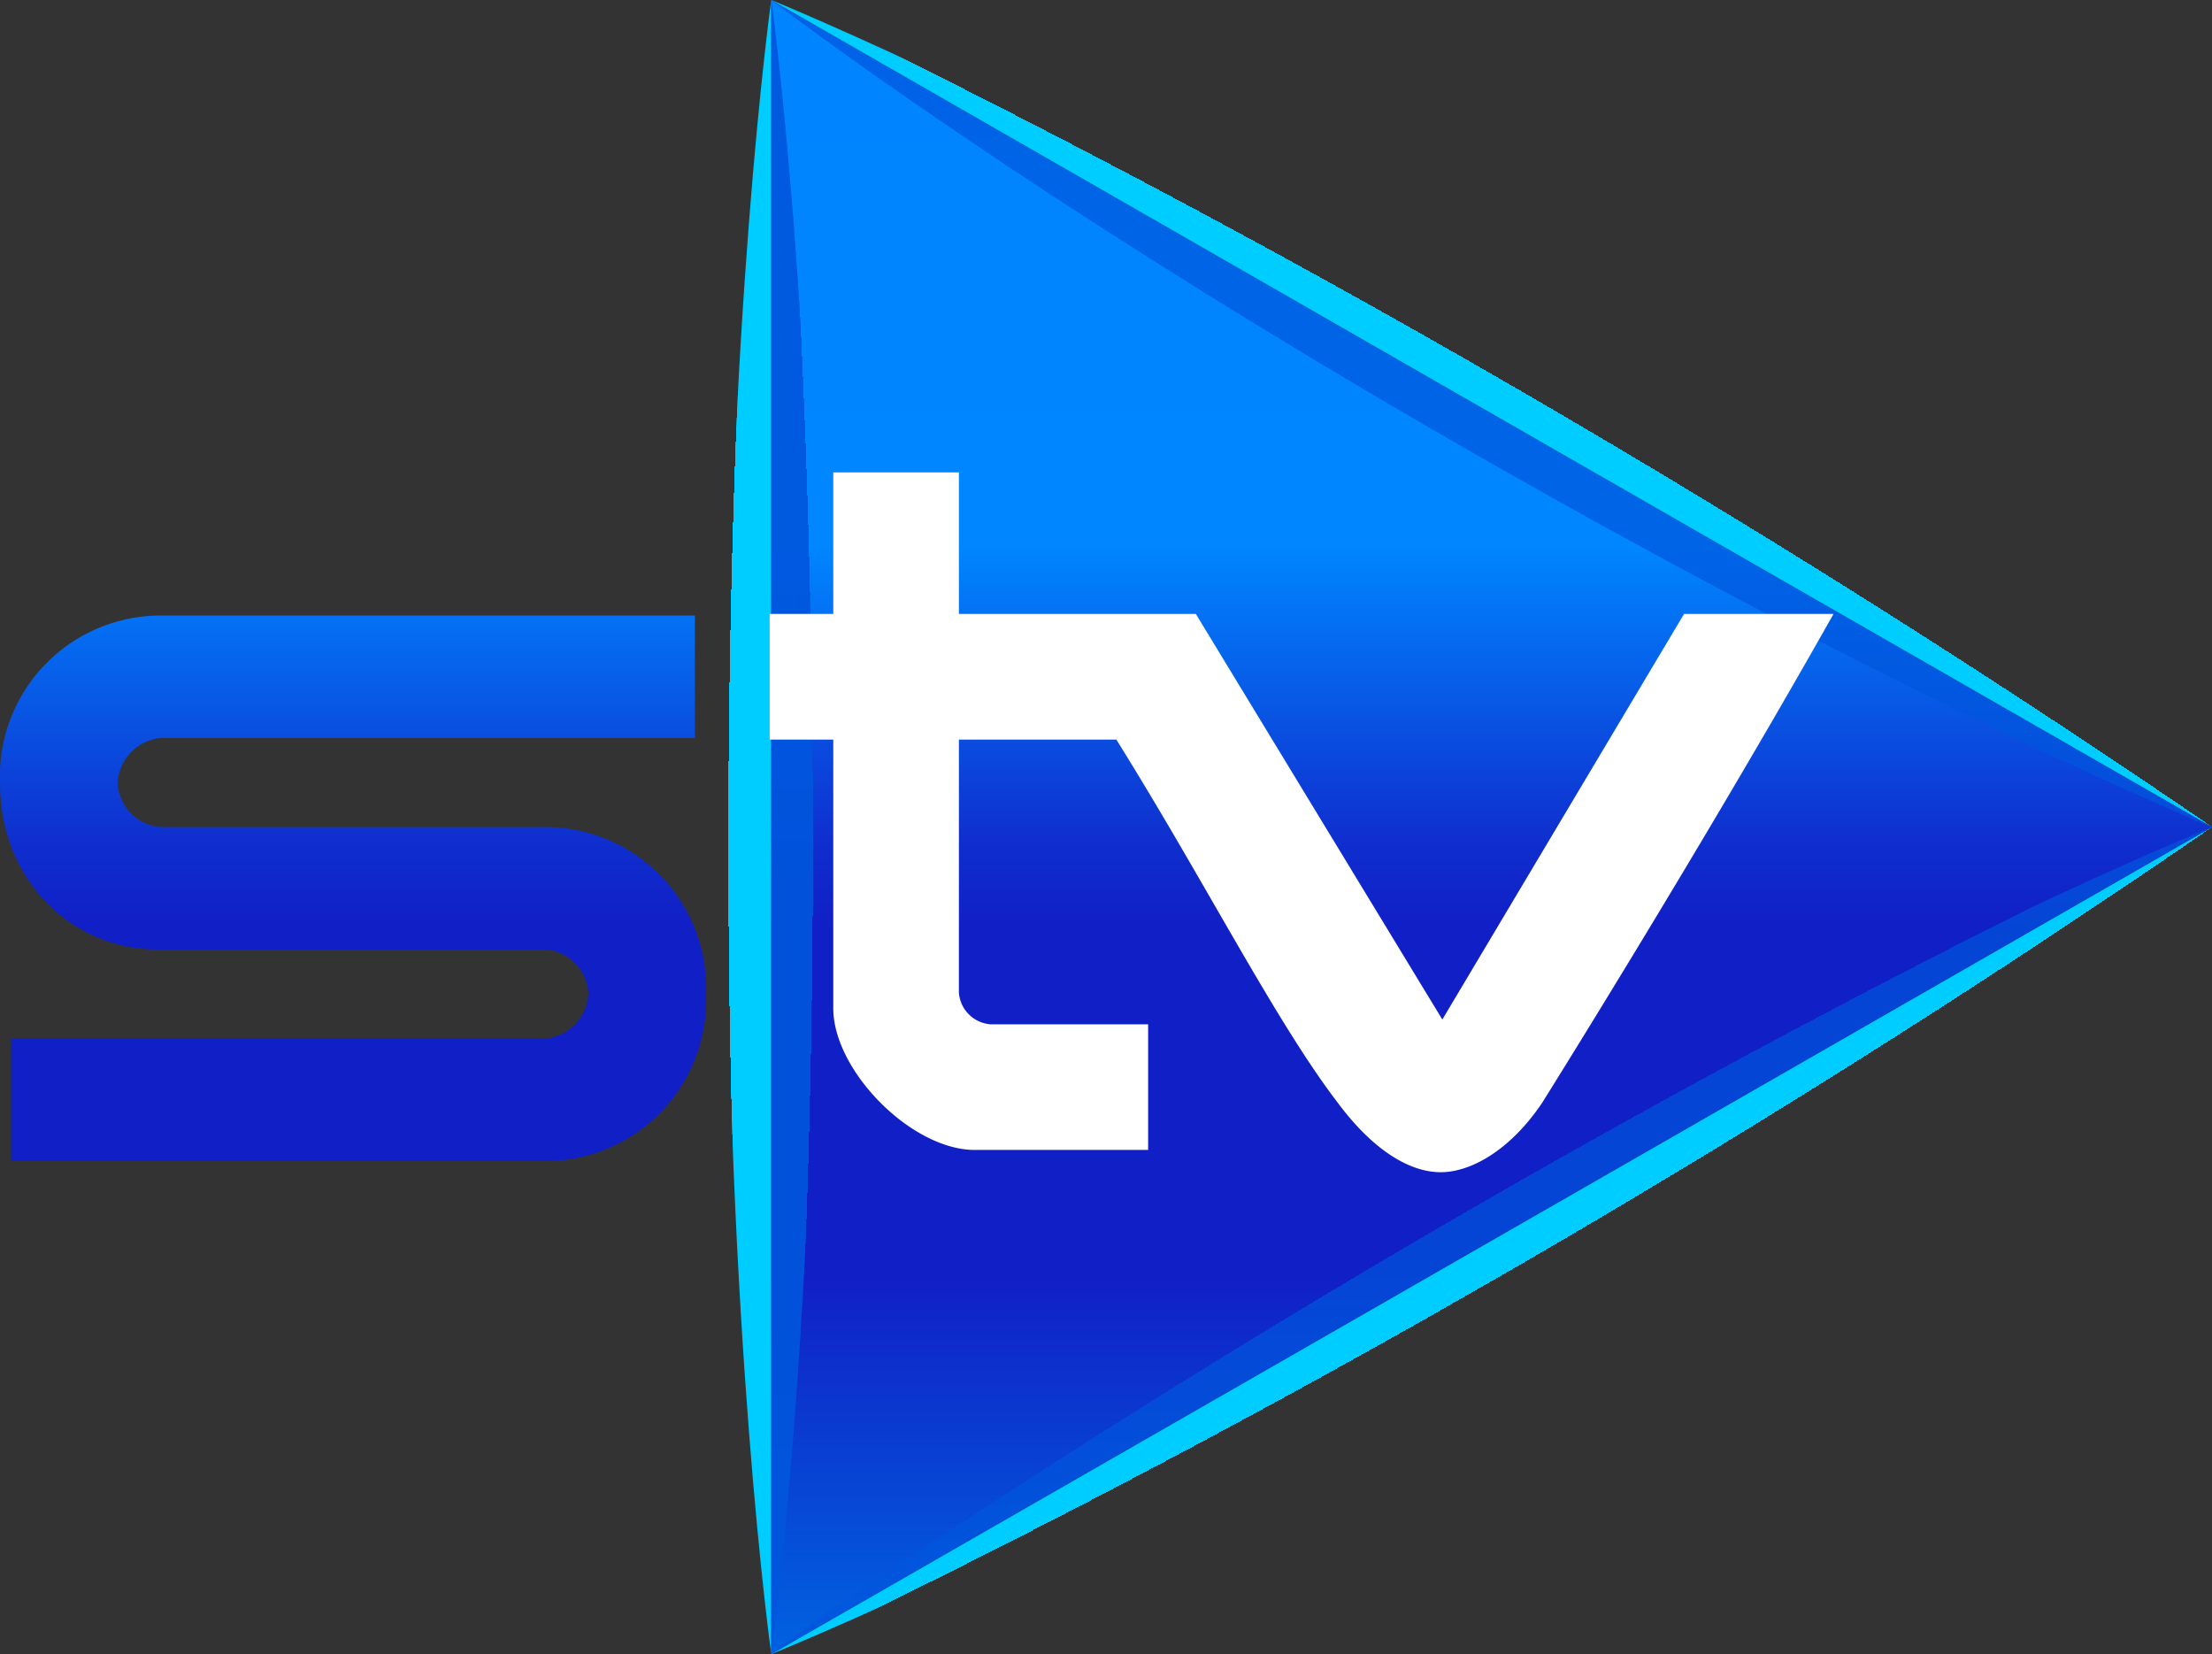 <svg xmlns="http://www.w3.org/2000/svg" xmlns:xlink="http://www.w3.org/1999/xlink" width="139.1" height="104" viewBox="0 0 139.1 104"><rect x="0" y="0" width="139.1" height="104" fill="#333333" stroke="none"/><defs><style>.a{fill-rule:evenodd;fill:url(#a);}.b{fill:url(#b);}.c{fill:url(#c);}.d{fill:url(#d);}.e{fill:url(#e);}.f{fill:url(#g);}.g{fill:url(#h);}.h{fill:#fff;}</style><linearGradient id="a" x1="69.55" y1="106" x2="69.55" y2="2" gradientTransform="matrix(1, 0, 0, -1, 0, 106)" gradientUnits="userSpaceOnUse"><stop offset="0" stop-color="#0084ff"/><stop offset="0.33" stop-color="#0086ff"/><stop offset="0.51" stop-color="#0f2ece"/><stop offset="0.56" stop-color="#111fc6"/><stop offset="0.77" stop-color="#111fc6"/><stop offset="1" stop-color="#0063e0"/></linearGradient><radialGradient id="b" cx="734.97" cy="52.93" r="689.17" gradientTransform="matrix(1, 0, 0, -1, 0, 106)" gradientUnits="userSpaceOnUse"><stop offset="1" stop-color="#00cdff"/><stop offset="1" stop-color="#00cdff" stop-opacity="0"/></radialGradient><radialGradient id="c" cx="671.47" cy="242.58" r="690.89" gradientTransform="matrix(-0.5, 0.87, 0.87, 0.5, -127.46, -81.17)" xlink:href="#b"/><radialGradient id="d" cx="621.87" cy="211.85" r="690.89" gradientTransform="matrix(-0.52, -0.91, 0.87, -0.5, -126.51, 123.73)" xlink:href="#b"/><radialGradient id="e" cx="618.2" cy="52.93" r="689.17" gradientTransform="translate(-19.85 106) rotate(180)" gradientUnits="userSpaceOnUse"><stop offset="1" stop-color="#05d" stop-opacity="0.7"/><stop offset="1" stop-color="#05d" stop-opacity="0"/></radialGradient><radialGradient id="g" cx="773.97" cy="194.89" r="690.89" gradientTransform="matrix(0.52, 0.91, -0.87, 0.5, 220.06, -97.73)" xlink:href="#e"/><radialGradient id="h" cx="570.58" cy="77.66" r="690.88" gradientTransform="matrix(0.5, -0.87, -0.87, -0.5, 221.01, -36.83)" xlink:href="#e"/></defs><path class="a" d="M48.5,0l90.6,52L48.5,104ZM10.1,46.4a3,3,0,0,0-2.7,2.8A2.92,2.92,0,0,0,10.1,52H34.3A10.11,10.11,0,0,1,44.4,62.5,10.11,10.11,0,0,1,34.3,73H.7V65.3H34.3A3,3,0,0,0,37,62.5a2.92,2.92,0,0,0-2.7-2.8H10.1C4.7,59.8,0,55.5,0,49.2A10.11,10.11,0,0,1,10.1,38.7H43.7v7.7Z"/><path class="b" d="M48.5,104s-2.8-19.9-2.8-52S48.5,0,48.5,0Z"/><path class="c" d="M48.5,0S67,7.5,95,23.6,139.1,52,139.1,52Z"/><path class="d" d="M48.5,104s18.7-7.5,46.7-23.5S139.1,52,139.1,52Z"/><path class="e" d="M48.5,104s2.8-19.9,2.8-52S48.5,0,48.5,0Z"/><path class="e" d="M48.5,104s2.8-19.9,2.8-52S48.5,0,48.5,0Z"/><path class="f" d="M139.1,52s-18.7,7.5-46.7,23.5S48.5,104,48.5,104Z"/><path class="g" d="M139.1,52s-18.5-7.5-46.6-23.6S48.5,0,48.5,0Z"/><path class="h" d="M115.3,38.6C106.9,53.5,97,69.3,97,69.3c-2,3-4.5,4.4-6.4,4.4s-4.2-1.3-6.5-4.4c-3.9-5.1-8.4-14-13.9-22.8H60.3V62.4a2.15,2.15,0,0,0,2,2h9.9v7.9H61.3c-4,0-8.9-5-8.9-8.9V46.5h-4V38.6h4V29.7h7.9v8.9H75.2L90.7,64.1l15.2-25.5Z"/></svg>